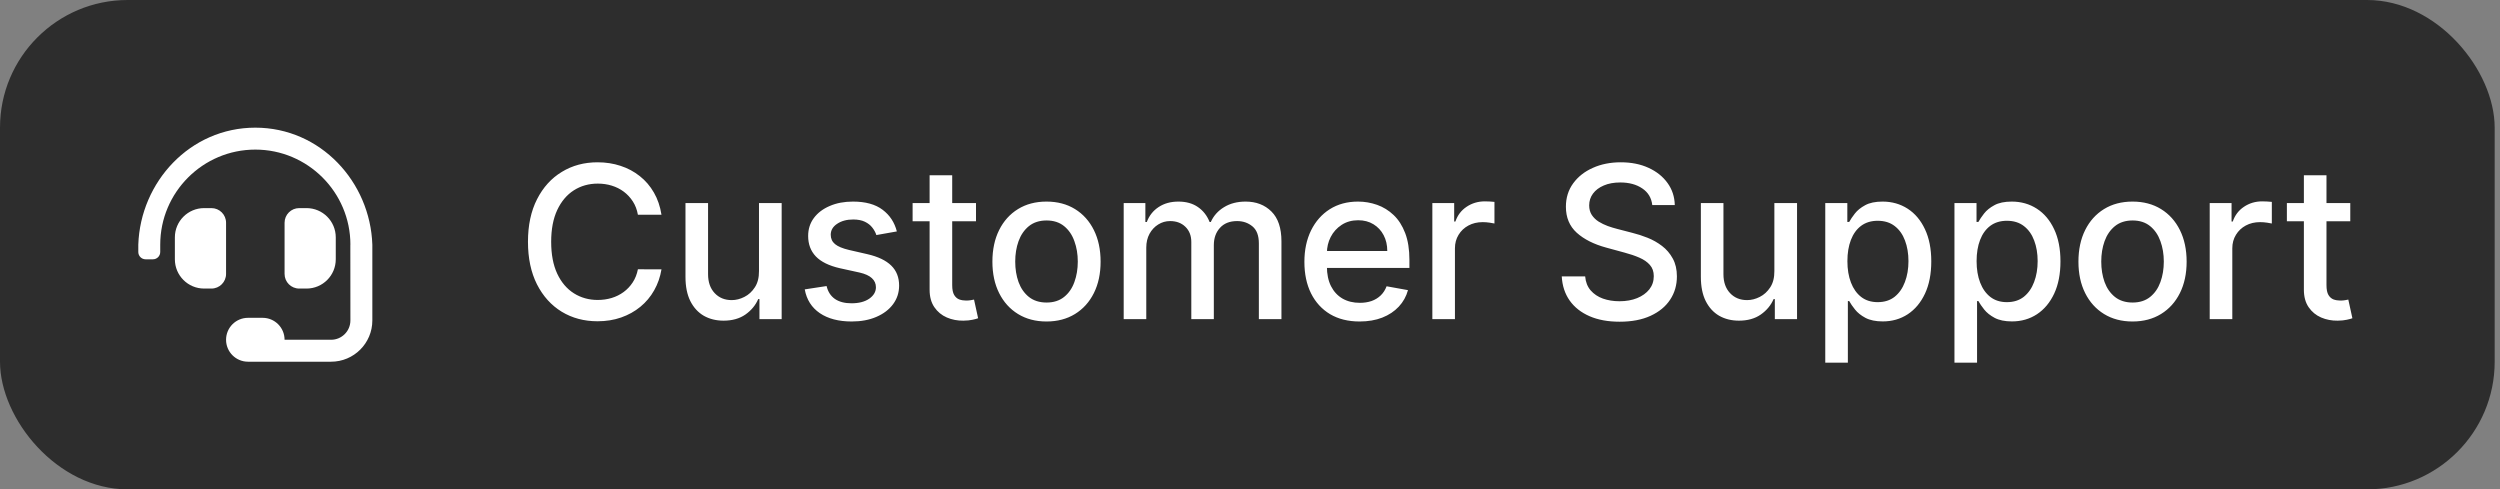 <svg width="235" height="46" viewBox="0 0 235 46" fill="none" xmlns="http://www.w3.org/2000/svg">
<rect x="0" y="0" width="235" height="46" fill="#808080" stroke="none"/>
<rect width="234.5" height="46" rx="12" fill="#2D2D2D"/>
<path d="M21.25 20.938C21.25 20.178 20.634 19.562 19.875 19.562H19.188C17.669 19.562 16.438 20.794 16.438 22.312V24.375C16.438 25.894 17.669 27.125 19.188 27.125H19.875C20.634 27.125 21.25 26.509 21.25 25.75V20.938ZM28.812 27.125C30.331 27.125 31.562 25.894 31.562 24.375V22.312C31.562 20.794 30.331 19.562 28.812 19.562H28.125C27.366 19.562 26.75 20.178 26.75 20.938V25.75C26.75 26.509 27.366 27.125 28.125 27.125H28.812ZM24 12C17.863 12 13.197 17.106 13 23V23.688C13 24.067 13.308 24.375 13.688 24.375H14.375C14.755 24.375 15.062 24.067 15.062 23.688V23C15.062 18.072 19.072 14.062 24 14.062C28.928 14.062 32.938 18.072 32.938 23H32.932C32.936 23.104 32.938 30.121 32.938 30.121C32.938 31.124 32.124 31.938 31.121 31.938H26.75C26.75 30.798 25.827 29.875 24.688 29.875H23.312C22.173 29.875 21.25 30.798 21.25 31.938C21.25 33.077 22.173 34 23.312 34H31.121C33.263 34 35 32.263 35 30.121V23C34.803 17.106 30.137 12 24 12Z" fill="white"/>
<path d="M62.179 20.185H59.963C59.878 19.711 59.719 19.294 59.487 18.935C59.255 18.575 58.971 18.269 58.635 18.018C58.299 17.767 57.922 17.578 57.506 17.45C57.094 17.322 56.656 17.259 56.192 17.259C55.354 17.259 54.603 17.469 53.94 17.891C53.282 18.312 52.761 18.93 52.378 19.744C51.999 20.559 51.81 21.553 51.81 22.727C51.81 23.911 51.999 24.91 52.378 25.724C52.761 26.539 53.285 27.154 53.947 27.571C54.61 27.988 55.356 28.196 56.185 28.196C56.644 28.196 57.08 28.134 57.492 28.011C57.908 27.884 58.285 27.697 58.621 27.45C58.957 27.204 59.241 26.903 59.473 26.548C59.71 26.188 59.873 25.776 59.963 25.312L62.179 25.32C62.061 26.035 61.831 26.693 61.49 27.294C61.154 27.891 60.721 28.407 60.19 28.842C59.665 29.273 59.063 29.607 58.386 29.844C57.709 30.081 56.971 30.199 56.17 30.199C54.911 30.199 53.789 29.901 52.804 29.304C51.819 28.703 51.043 27.843 50.474 26.726C49.911 25.608 49.629 24.276 49.629 22.727C49.629 21.174 49.913 19.841 50.481 18.729C51.05 17.611 51.826 16.754 52.811 16.158C53.796 15.556 54.916 15.256 56.17 15.256C56.942 15.256 57.662 15.367 58.33 15.589C59.002 15.807 59.606 16.129 60.141 16.555C60.676 16.977 61.118 17.493 61.469 18.104C61.819 18.71 62.056 19.403 62.179 20.185ZM71.345 25.476V19.091H73.476V30H71.388V28.111H71.274C71.023 28.693 70.621 29.178 70.067 29.567C69.517 29.95 68.833 30.142 68.014 30.142C67.313 30.142 66.693 29.988 66.153 29.68C65.618 29.368 65.197 28.906 64.889 28.296C64.586 27.685 64.435 26.93 64.435 26.03V19.091H66.558V25.774C66.558 26.517 66.764 27.109 67.176 27.55C67.588 27.99 68.123 28.21 68.781 28.21C69.179 28.21 69.574 28.111 69.967 27.912C70.365 27.713 70.694 27.412 70.954 27.01C71.22 26.608 71.35 26.096 71.345 25.476ZM84.304 21.754L82.379 22.095C82.299 21.849 82.171 21.615 81.996 21.392C81.825 21.169 81.593 20.987 81.3 20.845C81.006 20.703 80.639 20.632 80.199 20.632C79.597 20.632 79.096 20.767 78.693 21.037C78.291 21.302 78.089 21.645 78.089 22.067C78.089 22.431 78.224 22.725 78.494 22.947C78.764 23.17 79.2 23.352 79.801 23.494L81.534 23.892C82.538 24.124 83.286 24.482 83.778 24.965C84.271 25.447 84.517 26.075 84.517 26.847C84.517 27.5 84.328 28.082 83.949 28.594C83.575 29.1 83.052 29.498 82.379 29.787C81.712 30.076 80.937 30.22 80.057 30.22C78.835 30.22 77.838 29.96 77.067 29.439C76.295 28.913 75.821 28.168 75.646 27.202L77.699 26.889C77.827 27.424 78.089 27.829 78.487 28.104C78.885 28.374 79.403 28.509 80.043 28.509C80.739 28.509 81.295 28.364 81.712 28.075C82.128 27.782 82.337 27.424 82.337 27.003C82.337 26.662 82.209 26.375 81.953 26.143C81.702 25.912 81.316 25.736 80.795 25.618L78.949 25.213C77.931 24.981 77.178 24.612 76.69 24.105C76.207 23.599 75.966 22.957 75.966 22.18C75.966 21.537 76.146 20.973 76.505 20.49C76.865 20.007 77.362 19.631 77.997 19.361C78.632 19.086 79.358 18.949 80.177 18.949C81.356 18.949 82.284 19.204 82.962 19.716C83.639 20.223 84.086 20.902 84.304 21.754ZM91.744 19.091V20.796H85.785V19.091H91.744ZM87.383 16.477H89.507V26.797C89.507 27.209 89.568 27.519 89.692 27.727C89.815 27.931 89.973 28.07 90.167 28.146C90.366 28.217 90.582 28.253 90.814 28.253C90.984 28.253 91.133 28.241 91.261 28.217C91.389 28.194 91.488 28.175 91.559 28.16L91.943 29.915C91.82 29.962 91.645 30.009 91.417 30.057C91.19 30.109 90.906 30.137 90.565 30.142C90.006 30.151 89.486 30.052 89.003 29.844C88.52 29.635 88.129 29.313 87.831 28.878C87.532 28.442 87.383 27.895 87.383 27.237V16.477ZM98.371 30.22C97.348 30.22 96.456 29.986 95.694 29.517C94.931 29.048 94.339 28.392 93.918 27.55C93.497 26.707 93.286 25.722 93.286 24.595C93.286 23.463 93.497 22.474 93.918 21.626C94.339 20.779 94.931 20.121 95.694 19.652C96.456 19.183 97.348 18.949 98.371 18.949C99.394 18.949 100.286 19.183 101.049 19.652C101.811 20.121 102.403 20.779 102.824 21.626C103.246 22.474 103.456 23.463 103.456 24.595C103.456 25.722 103.246 26.707 102.824 27.55C102.403 28.392 101.811 29.048 101.049 29.517C100.286 29.986 99.394 30.22 98.371 30.22ZM98.378 28.438C99.041 28.438 99.59 28.262 100.026 27.912C100.462 27.562 100.784 27.095 100.992 26.513C101.205 25.93 101.312 25.289 101.312 24.588C101.312 23.892 101.205 23.253 100.992 22.671C100.784 22.083 100.462 21.612 100.026 21.257C99.59 20.902 99.041 20.724 98.378 20.724C97.711 20.724 97.157 20.902 96.716 21.257C96.281 21.612 95.956 22.083 95.743 22.671C95.535 23.253 95.431 23.892 95.431 24.588C95.431 25.289 95.535 25.93 95.743 26.513C95.956 27.095 96.281 27.562 96.716 27.912C97.157 28.262 97.711 28.438 98.378 28.438ZM105.627 30V19.091H107.665V20.866H107.8C108.027 20.265 108.399 19.796 108.915 19.46C109.431 19.119 110.049 18.949 110.769 18.949C111.498 18.949 112.109 19.119 112.601 19.46C113.098 19.801 113.465 20.27 113.702 20.866H113.816C114.076 20.284 114.49 19.82 115.059 19.474C115.627 19.124 116.304 18.949 117.09 18.949C118.079 18.949 118.887 19.259 119.512 19.879C120.141 20.5 120.456 21.435 120.456 22.685V30H118.333V22.884C118.333 22.145 118.132 21.61 117.729 21.278C117.327 20.947 116.846 20.781 116.287 20.781C115.596 20.781 115.059 20.994 114.675 21.421C114.292 21.842 114.1 22.384 114.1 23.047V30H111.983V22.749C111.983 22.157 111.799 21.681 111.429 21.321C111.06 20.961 110.579 20.781 109.988 20.781C109.585 20.781 109.213 20.888 108.873 21.101C108.536 21.309 108.264 21.6 108.056 21.974C107.852 22.349 107.75 22.782 107.75 23.274V30H105.627ZM127.804 30.22C126.729 30.22 125.804 29.991 125.027 29.531C124.255 29.067 123.659 28.416 123.238 27.578C122.821 26.735 122.613 25.748 122.613 24.616C122.613 23.499 122.821 22.514 123.238 21.662C123.659 20.81 124.246 20.144 124.999 19.666C125.756 19.188 126.642 18.949 127.655 18.949C128.271 18.949 128.867 19.051 129.445 19.254C130.023 19.458 130.541 19.777 131 20.213C131.46 20.649 131.822 21.215 132.087 21.91C132.352 22.602 132.485 23.442 132.485 24.432V25.185H123.813V23.594H130.404C130.404 23.035 130.29 22.54 130.063 22.109C129.836 21.674 129.516 21.331 129.104 21.079C128.697 20.829 128.219 20.703 127.669 20.703C127.073 20.703 126.552 20.85 126.107 21.143C125.666 21.432 125.326 21.811 125.084 22.28C124.847 22.744 124.729 23.248 124.729 23.793V25.035C124.729 25.765 124.857 26.385 125.113 26.896C125.373 27.408 125.735 27.798 126.199 28.068C126.663 28.333 127.205 28.466 127.826 28.466C128.228 28.466 128.595 28.409 128.926 28.296C129.258 28.177 129.544 28.002 129.786 27.77C130.027 27.538 130.212 27.251 130.34 26.91L132.35 27.273C132.189 27.865 131.9 28.383 131.483 28.828C131.071 29.268 130.553 29.612 129.928 29.858C129.308 30.099 128.6 30.22 127.804 30.22ZM134.641 30V19.091H136.693V20.824H136.807C137.006 20.237 137.356 19.775 137.858 19.439C138.365 19.098 138.938 18.928 139.577 18.928C139.709 18.928 139.866 18.932 140.046 18.942C140.23 18.951 140.375 18.963 140.479 18.977V21.009C140.394 20.985 140.242 20.959 140.024 20.93C139.807 20.897 139.589 20.881 139.371 20.881C138.869 20.881 138.422 20.987 138.029 21.2C137.64 21.409 137.333 21.7 137.105 22.074C136.878 22.443 136.764 22.865 136.764 23.338V30H134.641ZM155.313 19.276C155.238 18.603 154.925 18.082 154.376 17.713C153.827 17.339 153.135 17.152 152.302 17.152C151.705 17.152 151.189 17.247 150.754 17.436C150.318 17.621 149.979 17.876 149.738 18.203C149.501 18.525 149.383 18.892 149.383 19.304C149.383 19.65 149.463 19.948 149.624 20.199C149.79 20.45 150.006 20.66 150.271 20.831C150.541 20.997 150.829 21.136 151.137 21.25C151.445 21.359 151.741 21.449 152.025 21.52L153.445 21.889C153.909 22.003 154.385 22.157 154.873 22.351C155.361 22.545 155.813 22.801 156.229 23.118C156.646 23.435 156.982 23.828 157.238 24.297C157.498 24.766 157.629 25.327 157.629 25.98C157.629 26.804 157.416 27.535 156.989 28.175C156.568 28.814 155.955 29.318 155.15 29.688C154.35 30.057 153.381 30.241 152.245 30.241C151.156 30.241 150.214 30.069 149.418 29.723C148.623 29.377 148 28.887 147.55 28.253C147.101 27.614 146.852 26.856 146.805 25.98H149.006C149.049 26.506 149.22 26.944 149.518 27.294C149.821 27.64 150.207 27.898 150.675 28.068C151.149 28.234 151.667 28.317 152.231 28.317C152.851 28.317 153.403 28.22 153.886 28.026C154.373 27.827 154.757 27.552 155.036 27.202C155.316 26.847 155.455 26.432 155.455 25.959C155.455 25.528 155.332 25.175 155.086 24.901C154.845 24.626 154.515 24.399 154.099 24.219C153.687 24.039 153.22 23.88 152.7 23.743L150.981 23.274C149.816 22.957 148.893 22.491 148.211 21.875C147.534 21.259 147.195 20.445 147.195 19.432C147.195 18.594 147.423 17.862 147.877 17.237C148.332 16.612 148.947 16.127 149.724 15.781C150.5 15.431 151.376 15.256 152.352 15.256C153.336 15.256 154.205 15.428 154.958 15.774C155.716 16.12 156.312 16.596 156.748 17.202C157.184 17.803 157.411 18.494 157.43 19.276H155.313ZM166.791 25.476V19.091H168.922V30H166.834V28.111H166.72C166.469 28.693 166.067 29.178 165.513 29.567C164.964 29.95 164.279 30.142 163.46 30.142C162.759 30.142 162.139 29.988 161.599 29.68C161.064 29.368 160.643 28.906 160.335 28.296C160.032 27.685 159.881 26.93 159.881 26.03V19.091H162.004V25.774C162.004 26.517 162.21 27.109 162.622 27.55C163.034 27.99 163.569 28.21 164.227 28.21C164.625 28.21 165.02 28.111 165.413 27.912C165.811 27.713 166.14 27.412 166.401 27.01C166.666 26.608 166.796 26.096 166.791 25.476ZM171.575 34.091V19.091H173.649V20.859H173.827C173.95 20.632 174.127 20.369 174.359 20.071C174.591 19.773 174.913 19.512 175.325 19.29C175.737 19.062 176.282 18.949 176.959 18.949C177.839 18.949 178.625 19.171 179.317 19.616C180.008 20.062 180.55 20.703 180.943 21.541C181.341 22.379 181.54 23.388 181.54 24.567C181.54 25.746 181.343 26.757 180.95 27.599C180.557 28.438 180.017 29.084 179.331 29.538C178.644 29.988 177.861 30.213 176.98 30.213C176.317 30.213 175.775 30.102 175.354 29.879C174.937 29.657 174.61 29.396 174.374 29.098C174.137 28.8 173.954 28.535 173.827 28.303H173.699V34.091H171.575ZM173.656 24.546C173.656 25.312 173.767 25.985 173.99 26.562C174.213 27.14 174.534 27.592 174.956 27.919C175.377 28.241 175.893 28.402 176.504 28.402C177.139 28.402 177.669 28.234 178.095 27.898C178.521 27.557 178.843 27.095 179.061 26.513C179.284 25.93 179.395 25.275 179.395 24.546C179.395 23.826 179.286 23.18 179.068 22.607C178.855 22.034 178.533 21.581 178.102 21.25C177.676 20.919 177.143 20.753 176.504 20.753C175.889 20.753 175.368 20.912 174.942 21.229C174.52 21.546 174.201 21.989 173.983 22.557C173.765 23.125 173.656 23.788 173.656 24.546ZM183.719 34.091V19.091H185.793V20.859H185.97C186.093 20.632 186.271 20.369 186.503 20.071C186.735 19.773 187.057 19.512 187.469 19.29C187.881 19.062 188.425 18.949 189.102 18.949C189.983 18.949 190.769 19.171 191.46 19.616C192.152 20.062 192.694 20.703 193.087 21.541C193.485 22.379 193.683 23.388 193.683 24.567C193.683 25.746 193.487 26.757 193.094 27.599C192.701 28.438 192.161 29.084 191.475 29.538C190.788 29.988 190.004 30.213 189.124 30.213C188.461 30.213 187.919 30.102 187.497 29.879C187.081 29.657 186.754 29.396 186.517 29.098C186.281 28.8 186.098 28.535 185.97 28.303H185.843V34.091H183.719ZM185.8 24.546C185.8 25.312 185.911 25.985 186.134 26.562C186.356 27.14 186.678 27.592 187.1 27.919C187.521 28.241 188.037 28.402 188.648 28.402C189.282 28.402 189.813 28.234 190.239 27.898C190.665 27.557 190.987 27.095 191.205 26.513C191.427 25.93 191.539 25.275 191.539 24.546C191.539 23.826 191.43 23.18 191.212 22.607C190.999 22.034 190.677 21.581 190.246 21.25C189.82 20.919 189.287 20.753 188.648 20.753C188.032 20.753 187.512 20.912 187.085 21.229C186.664 21.546 186.344 21.989 186.127 22.557C185.909 23.125 185.8 23.788 185.8 24.546ZM200.458 30.22C199.435 30.22 198.543 29.986 197.78 29.517C197.018 29.048 196.426 28.392 196.005 27.55C195.583 26.707 195.373 25.722 195.373 24.595C195.373 23.463 195.583 22.474 196.005 21.626C196.426 20.779 197.018 20.121 197.78 19.652C198.543 19.183 199.435 18.949 200.458 18.949C201.481 18.949 202.373 19.183 203.135 19.652C203.898 20.121 204.49 20.779 204.911 21.626C205.332 22.474 205.543 23.463 205.543 24.595C205.543 25.722 205.332 26.707 204.911 27.55C204.49 28.392 203.898 29.048 203.135 29.517C202.373 29.986 201.481 30.22 200.458 30.22ZM200.465 28.438C201.128 28.438 201.677 28.262 202.113 27.912C202.548 27.562 202.87 27.095 203.079 26.513C203.292 25.93 203.398 25.289 203.398 24.588C203.398 23.892 203.292 23.253 203.079 22.671C202.87 22.083 202.548 21.612 202.113 21.257C201.677 20.902 201.128 20.724 200.465 20.724C199.797 20.724 199.243 20.902 198.803 21.257C198.367 21.612 198.043 22.083 197.83 22.671C197.622 23.253 197.518 23.892 197.518 24.588C197.518 25.289 197.622 25.93 197.83 26.513C198.043 27.095 198.367 27.562 198.803 27.912C199.243 28.262 199.797 28.438 200.465 28.438ZM207.713 30V19.091H209.766V20.824H209.88C210.079 20.237 210.429 19.775 210.931 19.439C211.437 19.098 212.01 18.928 212.65 18.928C212.782 18.928 212.938 18.932 213.118 18.942C213.303 18.951 213.447 18.963 213.552 18.977V21.009C213.466 20.985 213.315 20.959 213.097 20.93C212.879 20.897 212.661 20.881 212.444 20.881C211.942 20.881 211.494 20.987 211.101 21.2C210.713 21.409 210.405 21.7 210.178 22.074C209.951 22.443 209.837 22.865 209.837 23.338V30H207.713ZM220.926 19.091V20.796H214.967V19.091H220.926ZM216.565 16.477H218.689V26.797C218.689 27.209 218.75 27.519 218.874 27.727C218.997 27.931 219.155 28.07 219.349 28.146C219.548 28.217 219.764 28.253 219.996 28.253C220.166 28.253 220.315 28.241 220.443 28.217C220.571 28.194 220.67 28.175 220.741 28.16L221.125 29.915C221.002 29.962 220.827 30.009 220.599 30.057C220.372 30.109 220.088 30.137 219.747 30.142C219.188 30.151 218.668 30.052 218.185 29.844C217.702 29.635 217.311 29.313 217.013 28.878C216.714 28.442 216.565 27.895 216.565 27.237V16.477Z" fill="white"/>
</svg>
